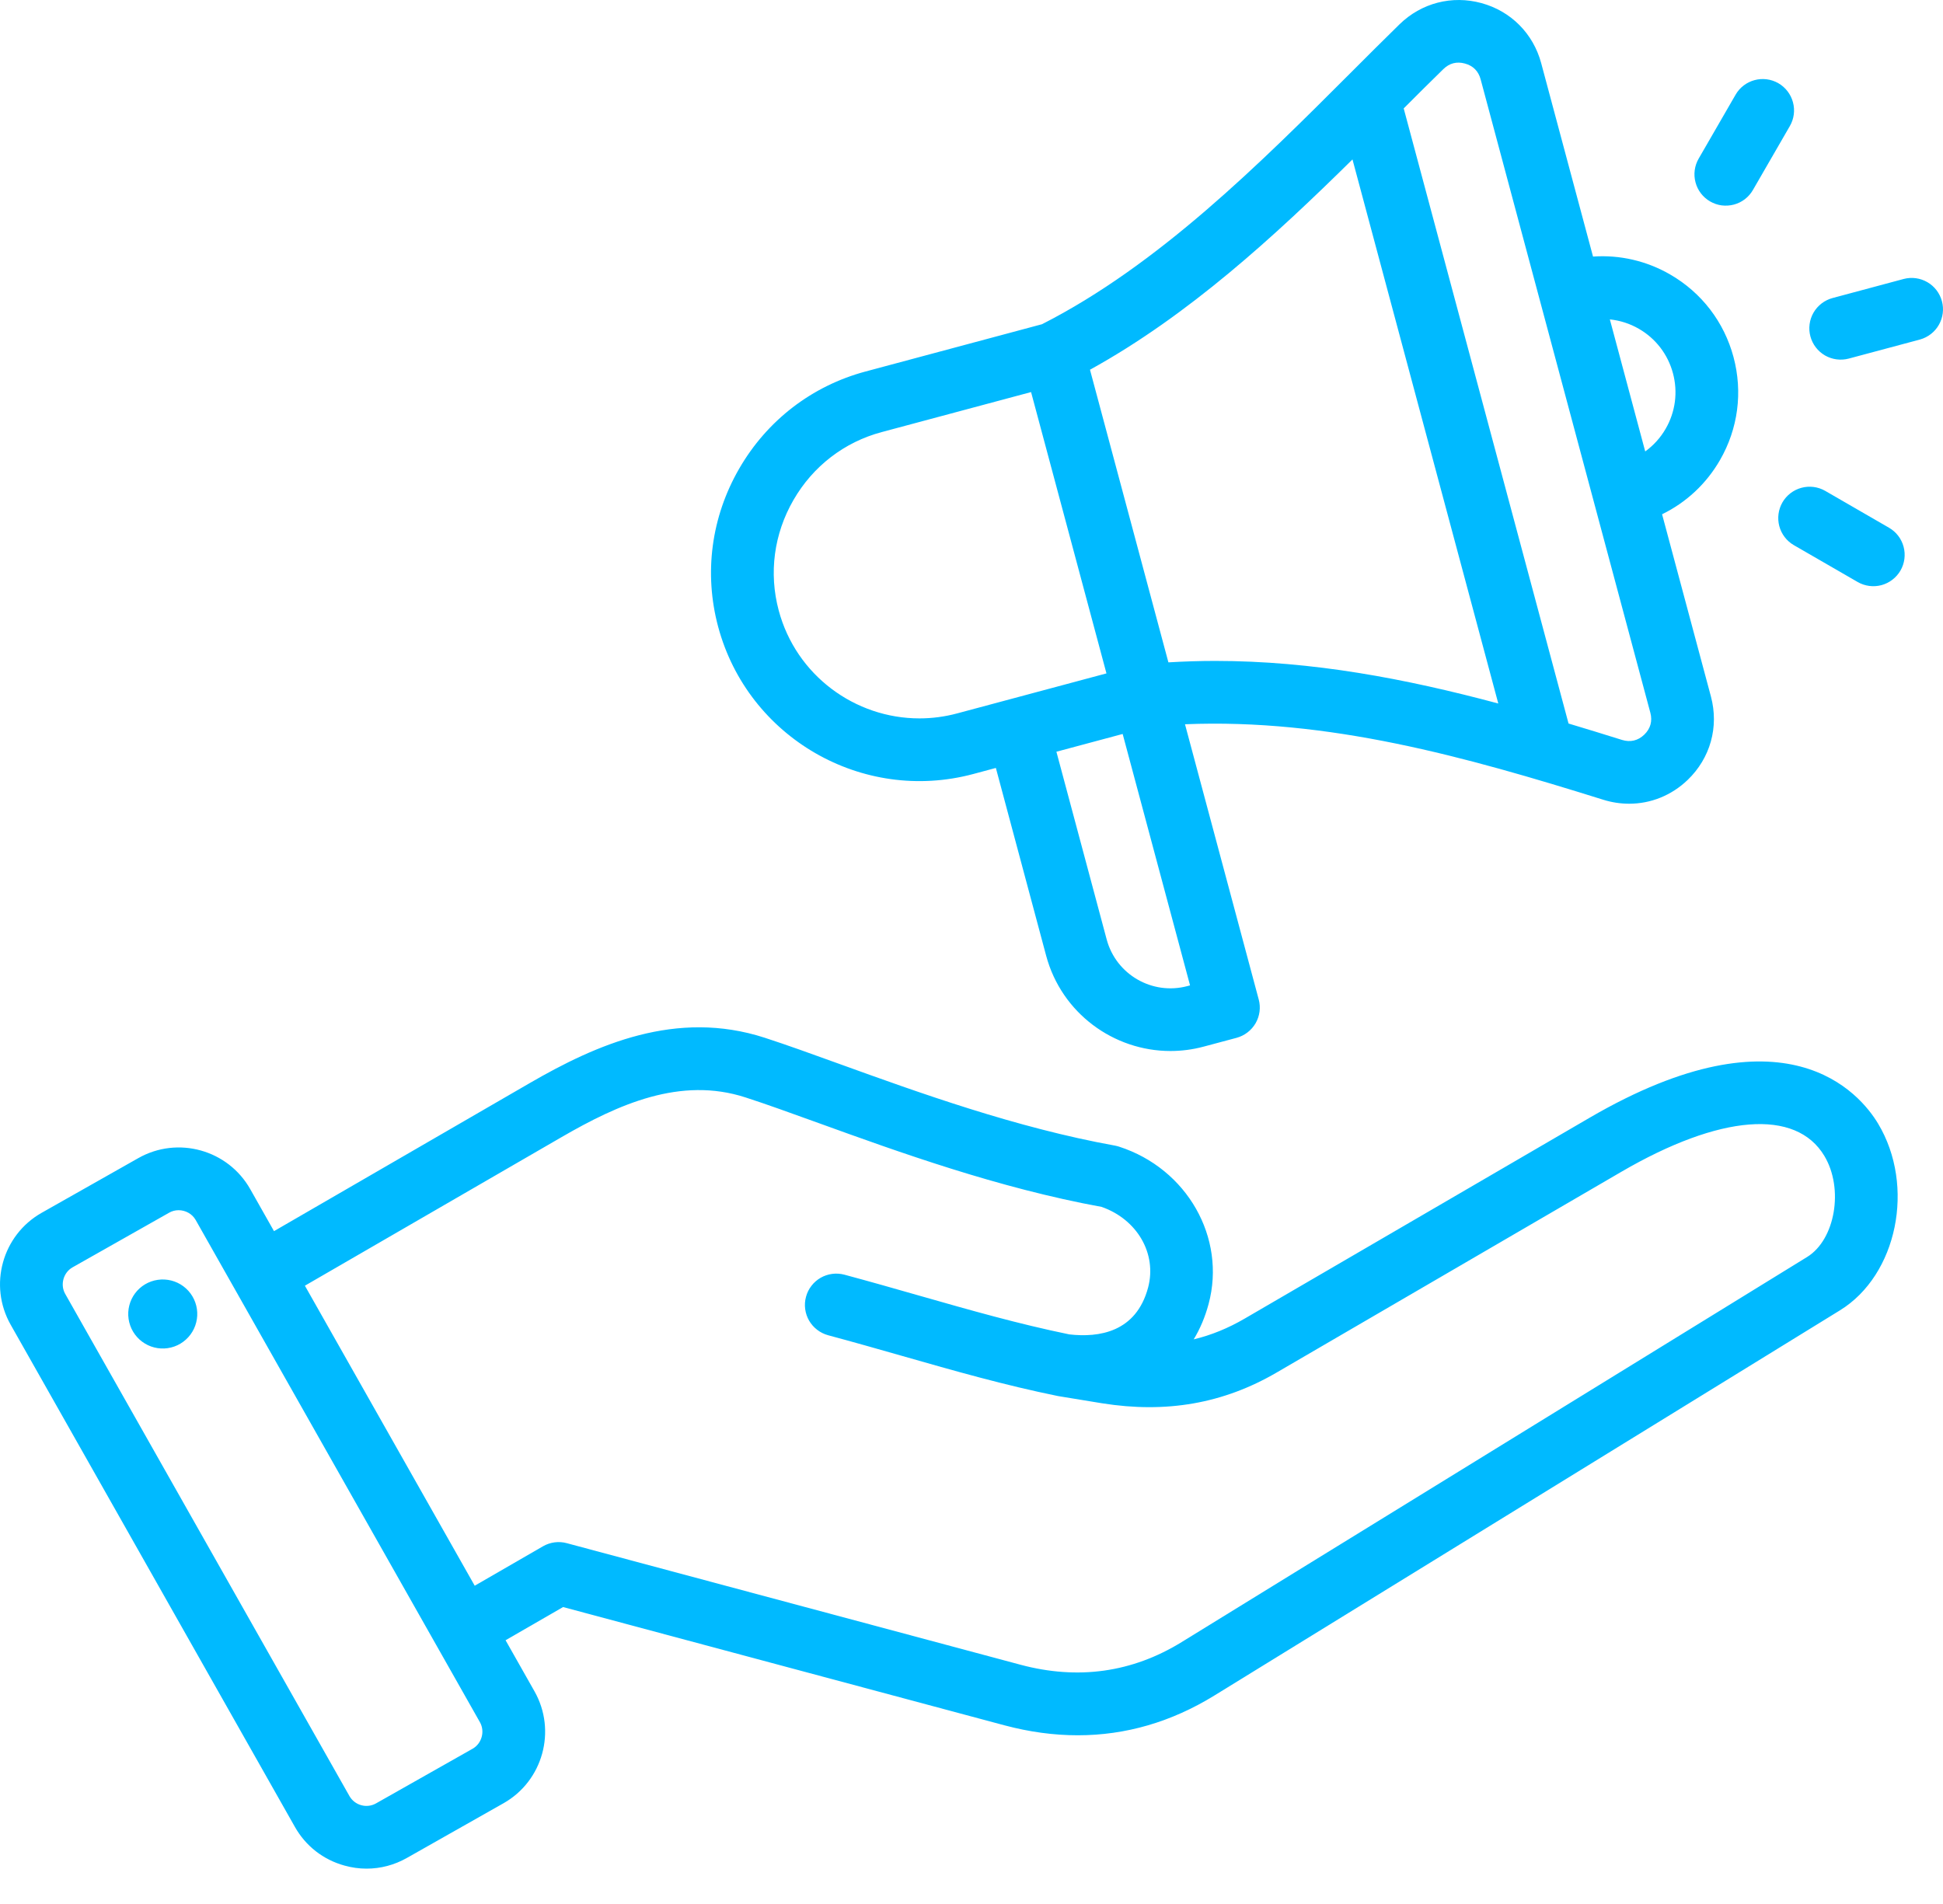 <svg width="50" height="49" viewBox="0 0 50 49" fill="none" xmlns="http://www.w3.org/2000/svg">
<path d="M40.905 28.766L32.036 33.931C31.608 34.181 31.172 34.36 30.718 34.469C30.883 34.197 31.012 33.892 31.102 33.556C31.558 31.853 30.547 30.076 28.799 29.51C28.765 29.499 28.729 29.49 28.694 29.483C26.146 29.024 23.631 28.114 21.61 27.384C20.908 27.13 20.244 26.89 19.68 26.707C17.402 25.968 15.345 26.882 13.633 27.873L7.051 31.684L6.439 30.602C5.865 29.588 4.574 29.23 3.56 29.804L1.072 31.212C0.058 31.786 -0.3 33.077 0.274 34.091L7.59 47.018C7.867 47.508 8.319 47.861 8.864 48.011C9.053 48.064 9.244 48.09 9.434 48.09C9.793 48.09 10.148 47.997 10.468 47.816L12.957 46.407C13.97 45.834 14.328 44.542 13.755 43.528L13.01 42.212L14.49 41.358L25.842 44.4C26.485 44.572 27.117 44.658 27.735 44.658C28.967 44.658 30.145 44.316 31.253 43.633L47.348 33.722C48.824 32.814 49.293 30.524 48.331 28.919C47.865 28.141 45.95 25.827 40.905 28.766ZM12.162 45.004L9.674 46.412C9.617 46.444 9.554 46.465 9.489 46.472C9.424 46.48 9.358 46.475 9.295 46.457C9.232 46.44 9.173 46.41 9.121 46.37C9.069 46.33 9.026 46.28 8.993 46.223L1.677 33.297C1.544 33.061 1.631 32.749 1.866 32.616L4.355 31.208C4.428 31.166 4.511 31.145 4.596 31.145C4.771 31.145 4.944 31.236 5.035 31.396L12.351 44.323C12.484 44.559 12.398 44.87 12.162 45.004ZM28.361 36.114C30.015 36.378 31.483 36.12 32.848 35.325L41.717 30.16C44.259 28.679 46.215 28.525 46.947 29.748C47.452 30.59 47.227 31.903 46.503 32.349L30.407 42.26C29.136 43.043 27.74 43.239 26.259 42.842L14.585 39.714C14.483 39.686 14.376 39.679 14.271 39.693C14.166 39.707 14.065 39.741 13.973 39.794L12.216 40.809L7.846 33.088L14.441 29.27C15.916 28.415 17.512 27.7 19.183 28.242C19.721 28.416 20.342 28.641 21.062 28.901C23.124 29.647 25.688 30.574 28.349 31.06C29.265 31.381 29.777 32.266 29.544 33.138C29.236 34.286 28.279 34.428 27.517 34.341C26.212 34.073 24.971 33.719 23.657 33.344C23.035 33.166 22.39 32.982 21.728 32.804C21.626 32.777 21.519 32.77 21.414 32.784C21.309 32.798 21.208 32.832 21.116 32.885C21.025 32.938 20.944 33.008 20.88 33.093C20.815 33.176 20.768 33.272 20.741 33.375C20.713 33.477 20.706 33.584 20.72 33.689C20.734 33.794 20.768 33.895 20.821 33.987C20.874 34.078 20.945 34.159 21.029 34.223C21.113 34.288 21.209 34.335 21.311 34.363C21.96 34.537 22.598 34.719 23.215 34.895C24.569 35.282 25.848 35.647 27.226 35.928M5.067 33.687C5.084 33.803 5.078 33.92 5.049 34.033C5.021 34.147 4.97 34.253 4.9 34.347C4.831 34.44 4.743 34.519 4.643 34.579C4.543 34.639 4.432 34.678 4.316 34.695C4.201 34.712 4.083 34.706 3.97 34.677C3.857 34.649 3.751 34.598 3.657 34.528C3.564 34.459 3.485 34.371 3.425 34.271C3.365 34.171 3.326 34.06 3.309 33.944C3.275 33.711 3.335 33.474 3.475 33.285C3.616 33.096 3.826 32.971 4.059 32.937C4.293 32.903 4.53 32.962 4.719 33.103C4.908 33.244 5.033 33.454 5.067 33.687ZM25.047 19.919L25.627 19.763L26.921 24.595C27.317 26.072 28.658 27.048 30.119 27.048C30.401 27.048 30.689 27.012 30.975 26.935L31.821 26.709C31.923 26.681 32.019 26.634 32.103 26.569C32.187 26.505 32.258 26.424 32.311 26.333C32.364 26.241 32.398 26.14 32.412 26.035C32.426 25.93 32.419 25.823 32.391 25.721L30.494 18.639C34.182 18.487 37.695 19.468 41.259 20.582C41.48 20.651 41.704 20.684 41.925 20.684C42.477 20.684 43.011 20.473 43.429 20.072C44.014 19.51 44.237 18.708 44.028 17.925L42.771 13.235C43.391 12.932 43.907 12.453 44.26 11.842C44.727 11.033 44.851 10.091 44.609 9.188C44.367 8.286 43.788 7.531 42.979 7.064C42.369 6.712 41.682 6.555 40.994 6.603L39.66 1.625C39.456 0.865 38.882 0.287 38.124 0.08C37.365 -0.128 36.577 0.076 36.014 0.626C35.599 1.031 35.184 1.447 34.744 1.887C32.43 4.201 29.809 6.822 26.814 8.344L22.272 9.561C20.893 9.931 19.739 10.819 19.021 12.062C18.303 13.306 18.111 14.749 18.48 16.128C19.245 18.983 22.191 20.684 25.047 19.919ZM30.557 25.377C29.653 25.619 28.721 25.081 28.479 24.178L27.185 19.346L28.89 18.889L30.624 25.359L30.557 25.377ZM30.067 17.046L28.049 9.515C30.587 8.116 32.806 6.074 34.804 4.103L38.556 18.105C36.175 17.467 33.775 17.009 31.271 17.009C30.873 17.009 30.471 17.022 30.067 17.046ZM42.172 8.461C42.387 8.584 42.575 8.749 42.726 8.945C42.877 9.142 42.987 9.366 43.051 9.606C43.115 9.845 43.132 10.094 43.1 10.34C43.067 10.585 42.987 10.822 42.862 11.036C42.73 11.265 42.551 11.463 42.337 11.618L41.427 8.22C41.69 8.247 41.944 8.329 42.172 8.461ZM37.697 1.635C37.909 1.693 38.045 1.83 38.102 2.042L42.469 18.342C42.527 18.558 42.472 18.753 42.312 18.907C42.151 19.062 41.953 19.108 41.74 19.042C41.282 18.898 40.823 18.758 40.364 18.62L36.122 2.79C36.471 2.44 36.808 2.105 37.142 1.779C37.299 1.626 37.486 1.577 37.697 1.635ZM20.418 12.869C20.92 11.998 21.727 11.377 22.689 11.12L26.533 10.09L28.473 17.33L24.629 18.36C24.313 18.445 23.987 18.488 23.66 18.488C22.005 18.488 20.487 17.383 20.039 15.71C19.781 14.748 19.916 13.739 20.418 12.869ZM43.712 4.083L44.662 2.438C44.884 2.052 45.378 1.92 45.764 2.142C45.949 2.249 46.084 2.426 46.139 2.632C46.195 2.839 46.166 3.059 46.059 3.244L45.109 4.889C45.056 4.981 44.986 5.061 44.902 5.126C44.818 5.19 44.722 5.238 44.619 5.265C44.517 5.292 44.41 5.299 44.305 5.286C44.2 5.272 44.099 5.237 44.007 5.184C43.916 5.131 43.835 5.061 43.771 4.977C43.706 4.893 43.659 4.797 43.632 4.695C43.604 4.592 43.597 4.486 43.611 4.38C43.625 4.275 43.659 4.174 43.712 4.083ZM49.41 8.737L47.576 9.228C47.369 9.283 47.149 9.254 46.964 9.148C46.779 9.041 46.643 8.864 46.588 8.658C46.56 8.555 46.553 8.449 46.567 8.344C46.581 8.239 46.615 8.137 46.668 8.046C46.721 7.954 46.792 7.874 46.876 7.809C46.96 7.745 47.056 7.697 47.158 7.67L48.993 7.178C49.199 7.125 49.417 7.156 49.6 7.263C49.784 7.37 49.917 7.546 49.972 7.751C50.028 7.956 49.999 8.175 49.894 8.359C49.789 8.544 49.615 8.679 49.41 8.737ZM48.906 14.683C48.853 14.774 48.782 14.855 48.698 14.919C48.614 14.984 48.518 15.031 48.416 15.059C48.313 15.086 48.207 15.093 48.102 15.079C47.997 15.065 47.895 15.031 47.804 14.978L46.159 14.028C45.975 13.921 45.842 13.745 45.787 13.539C45.733 13.333 45.762 13.114 45.868 12.929C45.975 12.745 46.15 12.61 46.356 12.554C46.561 12.498 46.781 12.526 46.966 12.631L48.61 13.581C48.796 13.688 48.931 13.864 48.986 14.071C49.041 14.277 49.013 14.497 48.906 14.683Z" fill="#00BAFF"/>
</svg>
